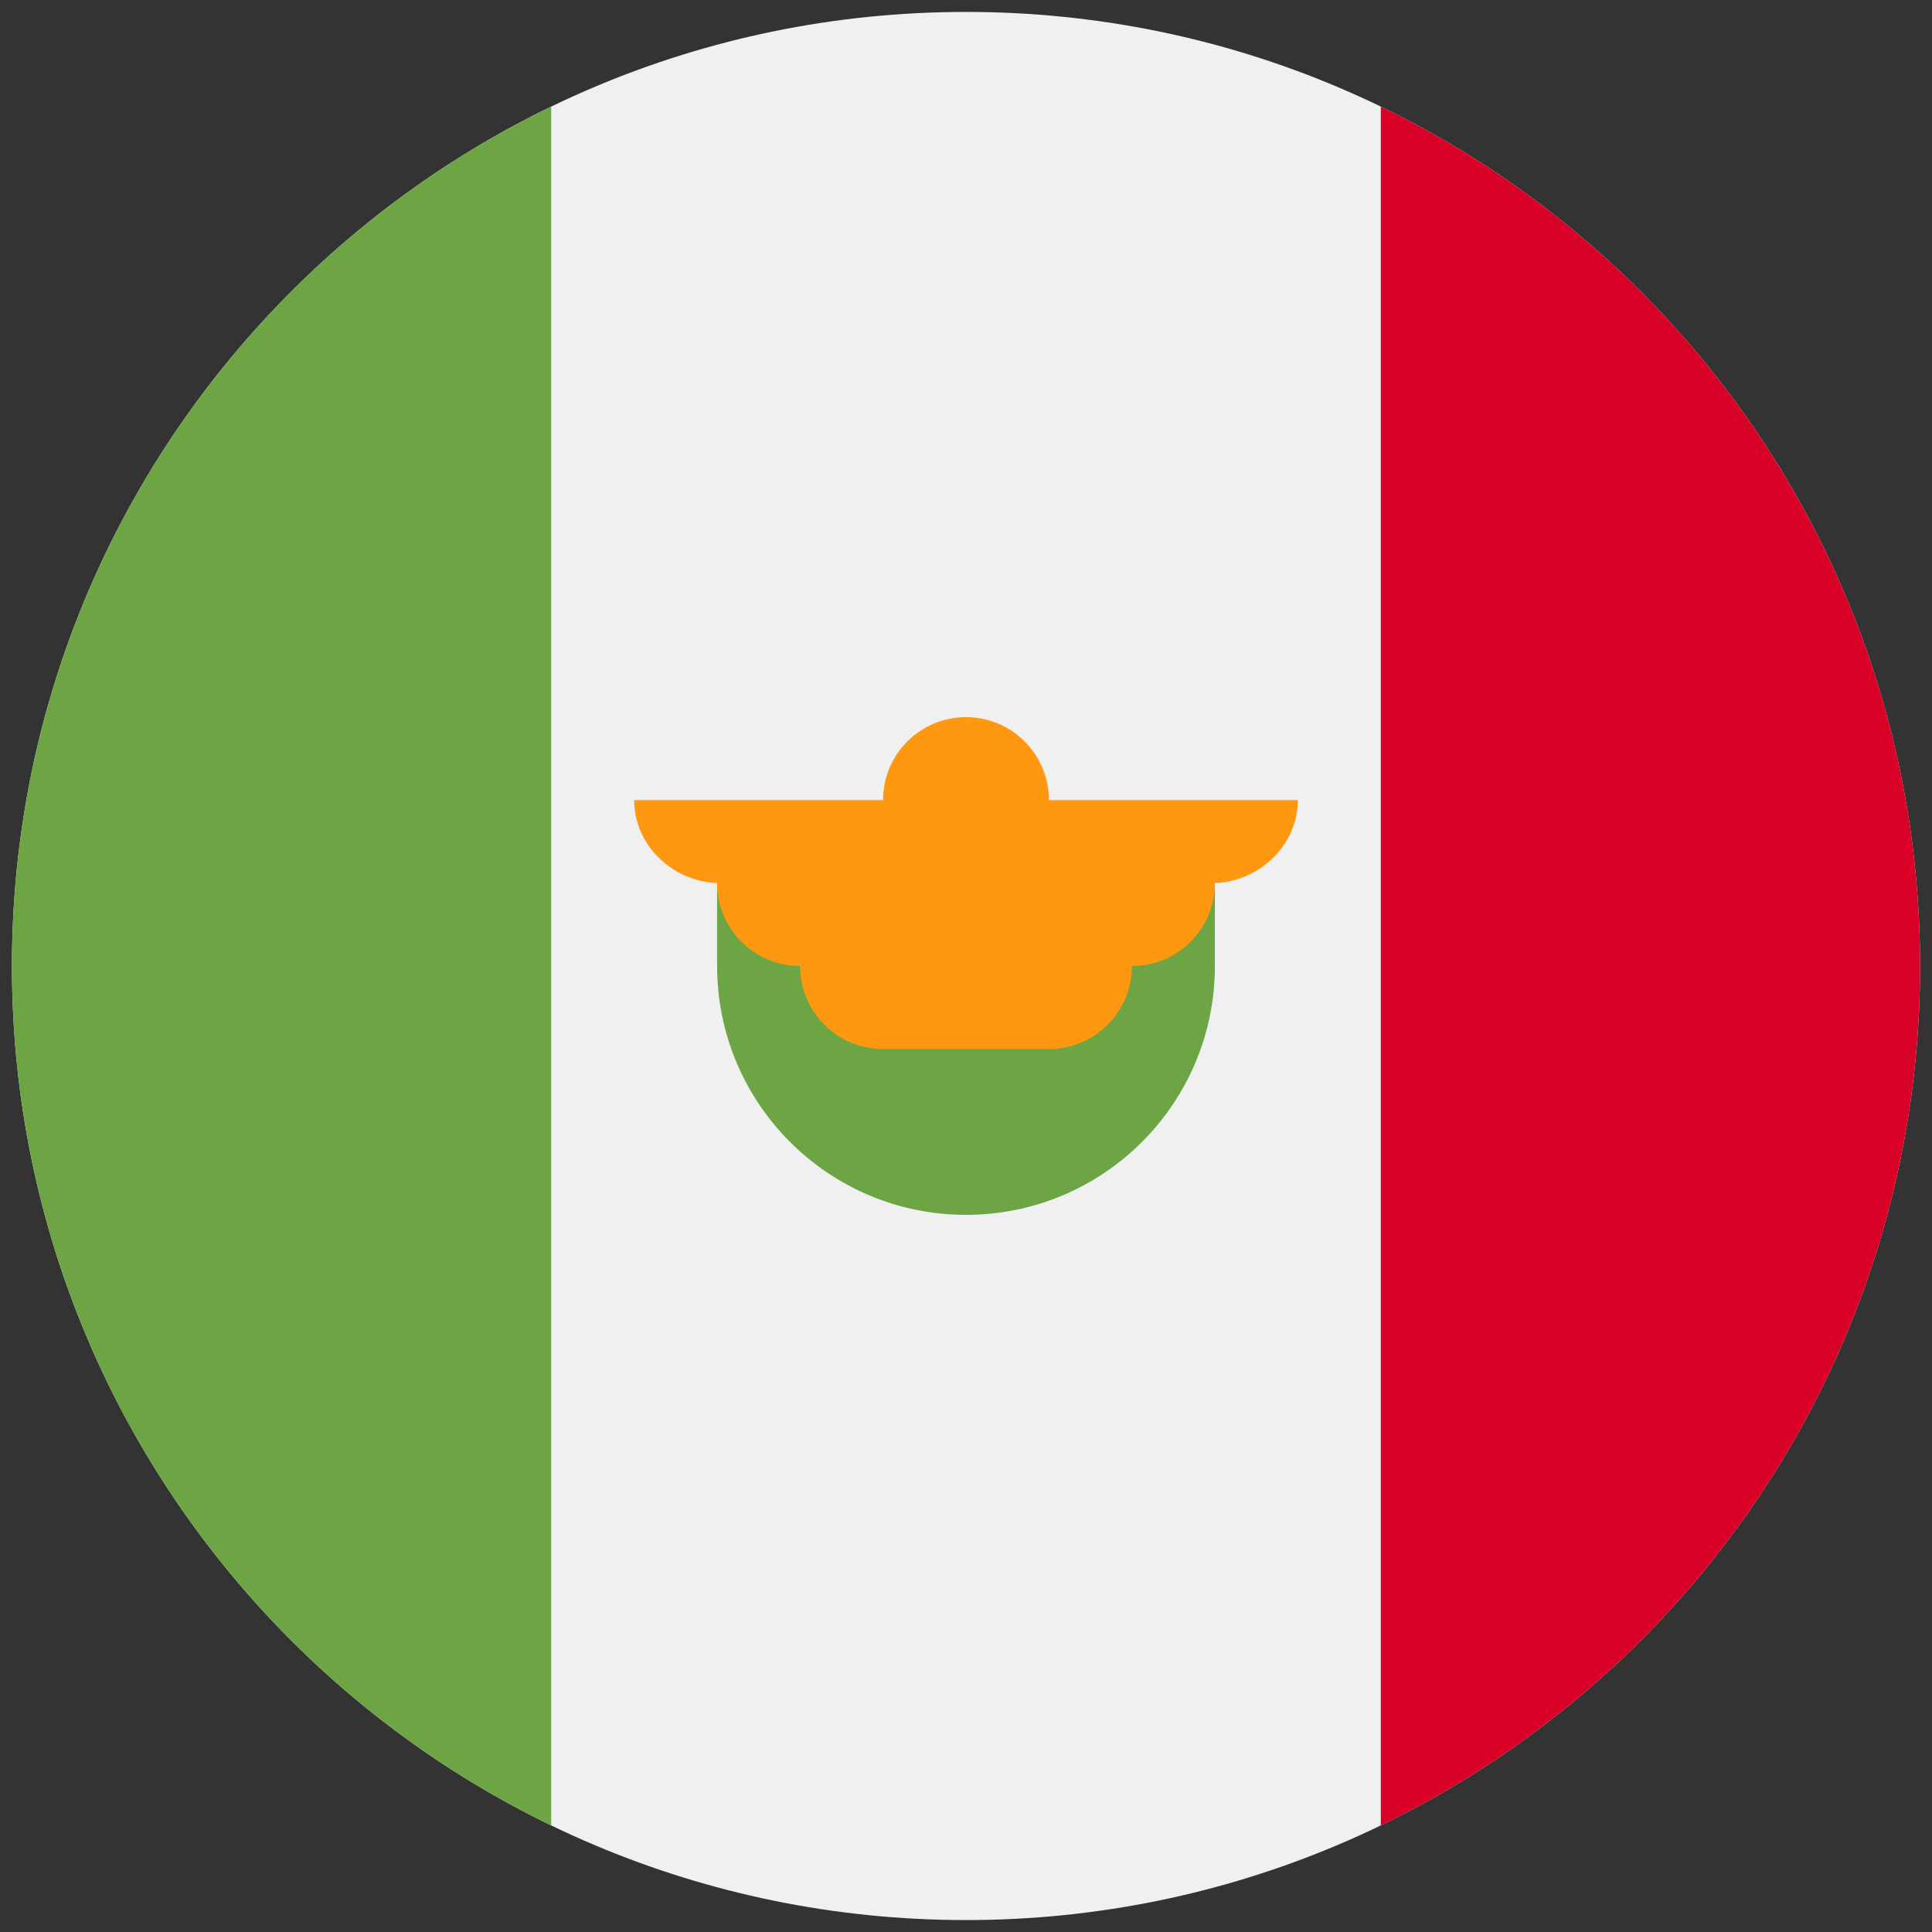 <svg width="81" height="81" viewBox="0 0 81 81" fill="none" xmlns="http://www.w3.org/2000/svg">
<rect x="0" y="0" width="81" height="81" fill="#333333" stroke="none"/>
<g clip-path="url(#clip0_2091_9344)">
<path d="M40.5 80.5C62.591 80.5 80.5 62.591 80.5 40.5C80.5 18.409 62.591 0.5 40.5 0.5C18.409 0.5 0.5 18.409 0.5 40.5C0.5 62.591 18.409 80.5 40.5 80.5Z" fill="#F0F0F0"/>
<path d="M80.5 40.5C80.5 24.641 71.271 10.939 57.891 4.469V76.531C71.271 70.061 80.5 56.358 80.5 40.5Z" fill="#D80027"/>
<path d="M0.5 40.5C0.5 56.358 9.729 70.061 23.109 76.531V4.469C9.729 10.939 0.5 24.641 0.5 40.5Z" fill="#6DA544"/>
<path d="M30.065 40.498C30.065 46.261 34.737 50.933 40.5 50.933C46.263 50.933 50.935 46.261 50.935 40.498V37.02H30.065V40.498Z" fill="#6DA544"/>
<path d="M54.413 33.545H43.978C43.978 31.624 42.421 30.066 40.5 30.066C38.579 30.066 37.022 31.624 37.022 33.545H26.587C26.587 35.466 28.26 37.023 30.181 37.023H30.065C30.065 38.944 31.622 40.501 33.543 40.501C33.543 42.422 35.1 43.98 37.022 43.98H43.978C45.899 43.98 47.456 42.422 47.456 40.501C49.377 40.501 50.935 38.944 50.935 37.023H50.819C52.74 37.023 54.413 35.466 54.413 33.545Z" fill="#FF9811"/>
</g>
<defs>
<clipPath id="clip0_2091_9344">
<rect width="80" height="80" fill="white" transform="translate(0.5 0.5)"/>
</clipPath>
</defs>
</svg>
